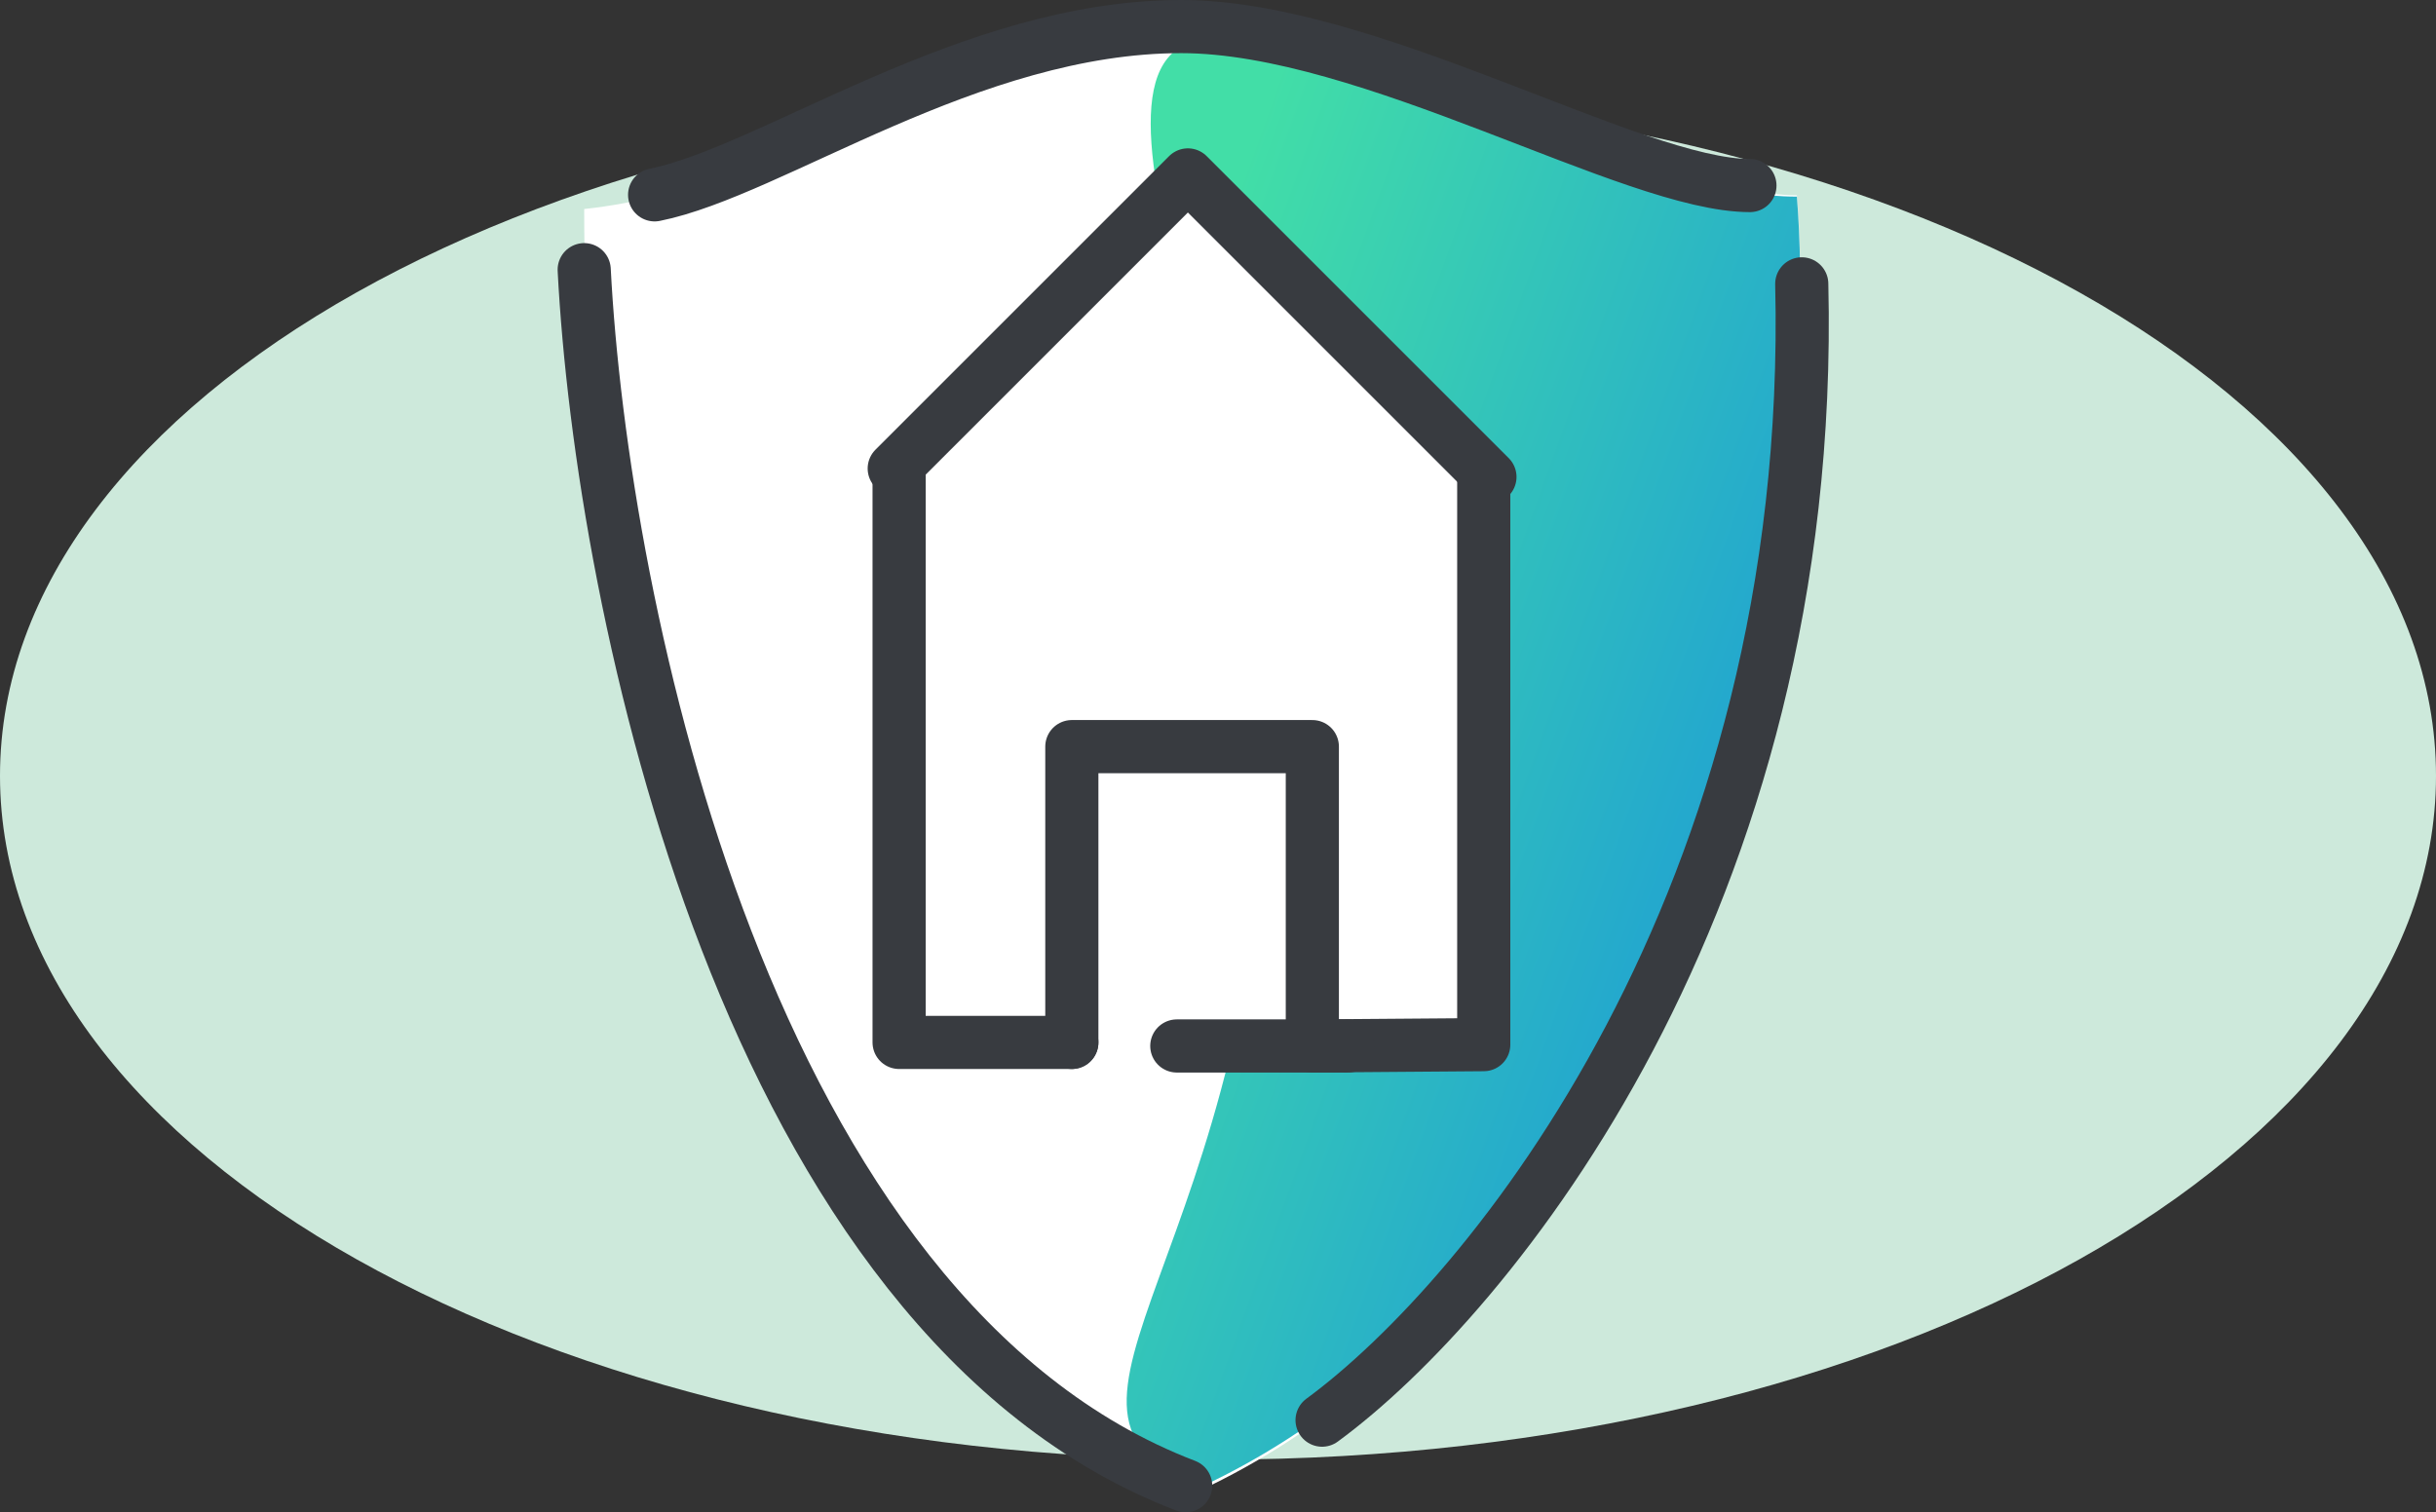 <?xml version="1.0" encoding="UTF-8"?><svg id="Ebene_1" xmlns="http://www.w3.org/2000/svg" xmlns:xlink="http://www.w3.org/1999/xlink" viewBox="0 0 55 34.15"><rect x="0" y="0" width="55" height="34.15" fill="#333333" stroke="none"/><defs><style>.cls-1{fill:url(#Unbenannter_Verlauf);}.cls-1,.cls-2,.cls-3{stroke-width:0px;}.cls-4{fill:none;stroke:#383b40;stroke-linecap:round;stroke-linejoin:round;stroke-width:1.2px;}.cls-2{fill:#cde9db;}.cls-3{fill:#fff;}</style><linearGradient id="Unbenannter_Verlauf" x1="23.88" y1="20.51" x2="44.51" y2="13.08" gradientTransform="translate(0 35.9) scale(1 -1)" gradientUnits="userSpaceOnUse"><stop offset="0" stop-color="#42dea7"/><stop offset="1" stop-color="#148de1"/></linearGradient></defs><path class="cls-2" d="M27.5,32.96c15.19,0,27.5-6.91,27.5-15.44S42.69,2.08,27.5,2.08,0,8.99,0,17.52s12.31,15.44,27.5,15.44Z"/><path class="cls-3" d="M27.09.39c-5.2,0-8.91,3.8-13.9,4.33,0,19.43,9.3,27.32,13.9,28.94,10.83-5.07,14.12-21.33,13.48-29.25-3.18,0-8.81-4.01-13.48-4.01Z"/><path class="cls-1" d="M28.1.96c-5.06-1.09.53,9.19.53,15.46,0,11.88-6.06,15.52-1.48,17.14,10.78-5.05,14.05-21.24,13.42-29.12-3.17,0-7.61-2.42-12.47-3.47Z"/><path class="cls-4" d="M14.78,4.4c2.65-.53,7.11-3.8,11.89-3.8,4.25,0,10.19,3.59,12.84,3.59"/><path class="cls-4" d="M13.19,6.09c.39,7.57,3.65,23.66,13.58,27.46"/><path class="cls-4" d="M29.85,32.07c3.75-2.75,11.16-11.72,10.83-25.66"/><polygon class="cls-3" points="20.12 23.57 20.12 10.54 26.61 4.02 33.42 10.73 33.42 23.59 20.12 23.57"/><polyline class="cls-4" points="24.2 23.54 20.3 23.54 20.3 10.75"/><path class="cls-4" d="M20.19,10.58l6.63-6.63,6.82,6.82"/><polyline class="cls-4" points="33.5 10.75 33.5 23.59 29.63 23.62 29.63 16.86 24.2 16.86 24.2 23.54"/><line class="cls-4" x1="26.57" y1="23.62" x2="30.43" y2="23.62"/></svg>